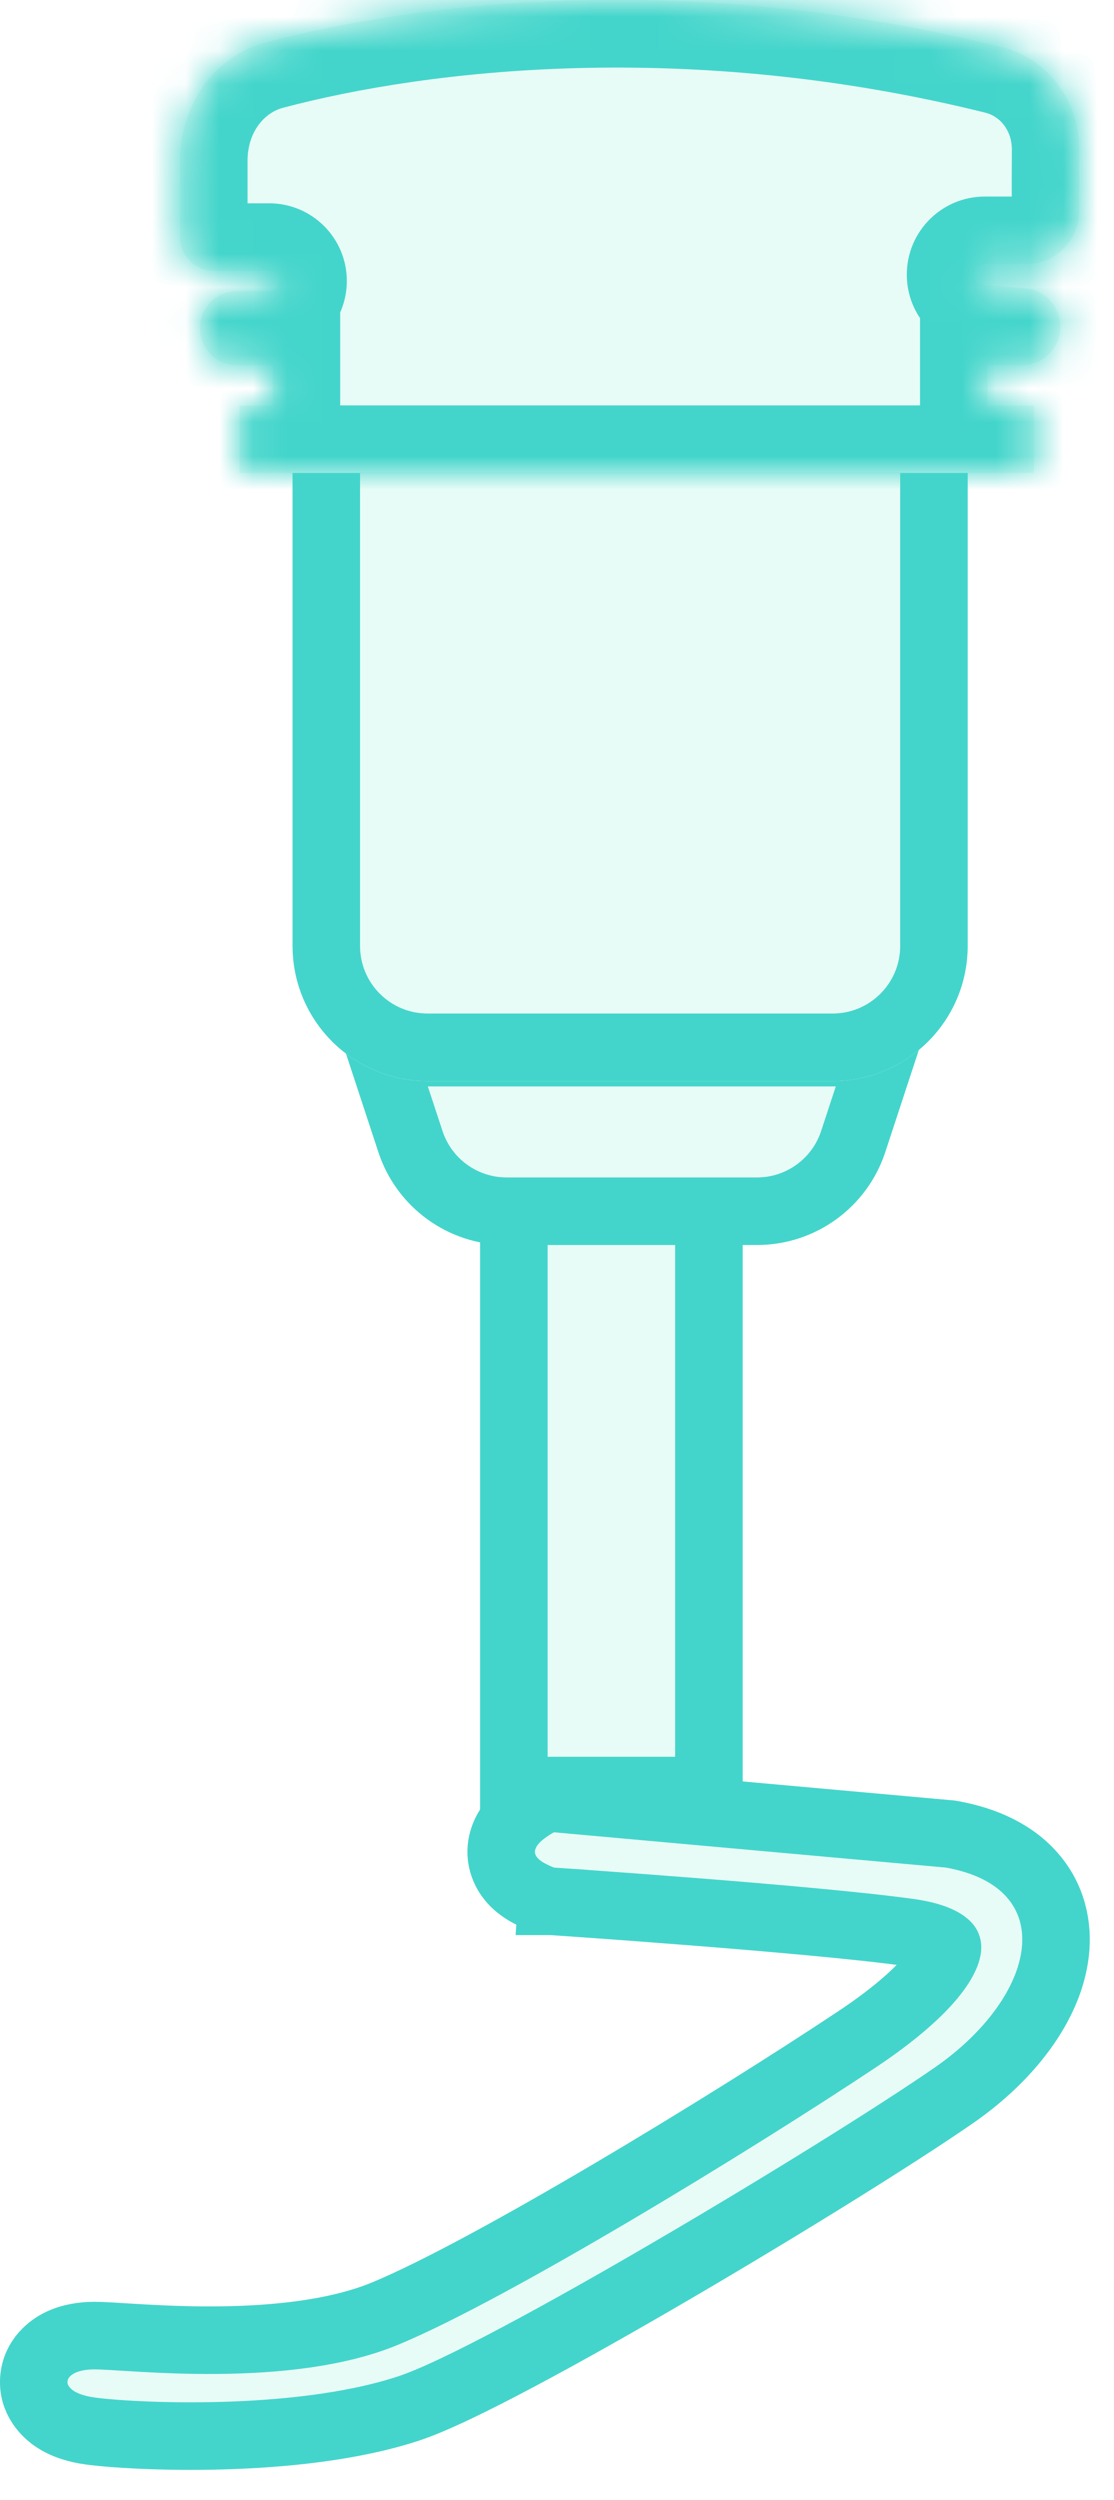 <svg xmlns="http://www.w3.org/2000/svg" width="33" height="74" viewBox="0 0 33 74" fill="none"><g filter="url(#filter0_i_802_71)"><rect x="14.222" y="7" width="7.778" height="47" fill="#E8FCF7"></rect></g><rect x="15.222" y="8" width="5.778" height="45" stroke="#43D5CB" stroke-width="2"></rect><path d="M12.158 33.789L11.292 31.158H26.14L25.275 33.789C24.87 35.02 23.721 35.852 22.425 35.852H15.008C13.712 35.852 12.562 35.02 12.158 33.789Z" fill="#E8FCF7" stroke="#43D5CB" stroke-width="2"></path><g filter="url(#filter1_i_802_71)"><path d="M8.666 12H28.666V28C28.666 30.209 26.875 32 24.666 32H12.666C10.457 32 8.666 30.209 8.666 28V12Z" fill="#E8FCF7"></path></g><path d="M9.666 13H27.666V28C27.666 29.657 26.323 31 24.666 31H12.666C11.009 31 9.666 29.657 9.666 28V13Z" stroke="#43D5CB" stroke-width="2"></path><mask id="path-6-inside-1_802_71" fill="white"><path d="M31.972 6.222C31.969 5.64 31.97 5.023 31.974 4.446C31.983 3.014 31.064 1.74 29.674 1.394C20.499 -0.884 12.45 0.043 7.872 1.256C6.306 1.671 5.333 3.144 5.333 4.764L5.333 7.021C5.333 7.571 5.779 8.018 6.33 8.018H7.975C8.14 8.018 8.274 8.152 8.274 8.317C8.274 8.482 8.14 8.616 7.975 8.616H7.018C6.412 8.616 5.921 9.107 5.921 9.713C5.921 10.318 6.412 10.809 7.018 10.809H8.078V12.006H7.097V14H30.627V12.006H29.254V10.809H30.271C30.901 10.809 31.411 10.299 31.411 9.67C31.411 9.075 30.953 8.58 30.36 8.534L29.148 8.439C28.987 8.426 28.862 8.291 28.862 8.129C28.862 7.957 29.001 7.818 29.173 7.818H30.402C31.275 7.818 31.977 7.094 31.972 6.222Z"></path></mask><g filter="url(#filter2_i_802_71)"><path d="M31.972 6.222C31.969 5.64 31.97 5.023 31.974 4.446C31.983 3.014 31.064 1.74 29.674 1.394C20.499 -0.884 12.45 0.043 7.872 1.256C6.306 1.671 5.333 3.144 5.333 4.764L5.333 7.021C5.333 7.571 5.779 8.018 6.33 8.018H7.975C8.14 8.018 8.274 8.152 8.274 8.317C8.274 8.482 8.14 8.616 7.975 8.616H7.018C6.412 8.616 5.921 9.107 5.921 9.713C5.921 10.318 6.412 10.809 7.018 10.809H8.078V12.006H7.097V14H30.627V12.006H29.254V10.809H30.271C30.901 10.809 31.411 10.299 31.411 9.67C31.411 9.075 30.953 8.58 30.36 8.534L29.148 8.439C28.987 8.426 28.862 8.291 28.862 8.129C28.862 7.957 29.001 7.818 29.173 7.818H30.402C31.275 7.818 31.977 7.094 31.972 6.222Z" fill="#E8FCF7"></path></g><path d="M31.974 4.446L33.974 4.458L33.974 4.458L31.974 4.446ZM31.972 6.222L29.972 6.232L29.972 6.232L31.972 6.222ZM29.148 8.439L29.305 6.445L29.305 6.445L29.148 8.439ZM30.36 8.534L30.204 10.527L30.204 10.527L30.36 8.534ZM29.254 10.809V8.809H27.254V10.809H29.254ZM29.254 12.006H27.254V14.006H29.254V12.006ZM30.627 12.006H32.627V10.006H30.627V12.006ZM30.627 14V16H32.627V14H30.627ZM7.097 14H5.097V16H7.097V14ZM7.097 12.006V10.006H5.097V12.006H7.097ZM8.078 12.006V14.006H10.078V12.006H8.078ZM8.078 10.809H10.078V8.809H8.078V10.809ZM5.333 7.021L7.333 7.021L7.333 7.021L5.333 7.021ZM5.333 4.764L7.333 4.764L5.333 4.764ZM7.872 1.256L7.359 -0.677L7.359 -0.677L7.872 1.256ZM29.674 1.394L29.192 3.336L29.192 3.336L29.674 1.394ZM29.974 4.434C29.97 5.015 29.969 5.641 29.972 6.232L33.972 6.211C33.969 5.64 33.97 5.031 33.974 4.458L29.974 4.434ZM30.402 5.818H29.173V9.818H30.402V5.818ZM28.992 10.433L30.204 10.527L30.516 6.54L29.305 6.445L28.992 10.433ZM30.271 8.809H29.254V12.809H30.271V8.809ZM27.254 10.809V12.006H31.254V10.809H27.254ZM29.254 14.006H30.627V10.006H29.254V14.006ZM28.627 12.006V14H32.627V12.006H28.627ZM30.627 12H7.097V16H30.627V12ZM9.097 14V12.006H5.097V14H9.097ZM7.097 14.006H8.078V10.006H7.097V14.006ZM10.078 12.006V10.809H6.078V12.006H10.078ZM8.078 8.809H7.018V12.809H8.078V8.809ZM7.018 10.616H7.975V6.616H7.018V10.616ZM7.975 6.018H6.33V10.018H7.975V6.018ZM7.333 7.021L7.333 4.764L3.333 4.764L3.333 7.021L7.333 7.021ZM8.384 3.19C12.688 2.049 20.392 1.151 29.192 3.336L30.156 -0.547C20.606 -2.918 12.212 -1.963 7.359 -0.677L8.384 3.19ZM7.333 4.764C7.333 3.907 7.827 3.337 8.384 3.19L7.359 -0.677C4.785 0.005 3.333 2.38 3.333 4.764L7.333 4.764ZM6.33 6.018C6.884 6.018 7.333 6.467 7.333 7.021H3.333C3.333 8.676 4.674 10.018 6.33 10.018V6.018ZM10.274 8.317C10.274 7.047 9.244 6.018 7.975 6.018V10.018C7.035 10.018 6.274 9.256 6.274 8.317H10.274ZM7.975 10.616C9.244 10.616 10.274 9.586 10.274 8.317H6.274C6.274 7.377 7.035 6.616 7.975 6.616V10.616ZM29.411 9.67C29.411 9.195 29.796 8.809 30.271 8.809V12.809C32.005 12.809 33.411 11.404 33.411 9.67H29.411ZM7.921 9.713C7.921 10.211 7.516 10.616 7.018 10.616V6.616C5.307 6.616 3.921 8.002 3.921 9.713H7.921ZM30.204 10.527C29.756 10.492 29.411 10.119 29.411 9.67H33.411C33.411 8.031 32.15 6.668 30.516 6.54L30.204 10.527ZM7.018 8.809C7.516 8.809 7.921 9.214 7.921 9.713H3.921C3.921 11.423 5.307 12.809 7.018 12.809V8.809ZM26.862 8.129C26.862 9.335 27.79 10.339 28.992 10.433L29.305 6.445C30.184 6.514 30.862 7.247 30.862 8.129H26.862ZM29.173 5.818C27.896 5.818 26.862 6.853 26.862 8.129H30.862C30.862 9.062 30.106 9.818 29.173 9.818V5.818ZM29.972 6.232C29.971 6.026 30.136 5.818 30.402 5.818V9.818C32.413 9.818 33.982 8.162 33.972 6.211L29.972 6.232ZM33.974 4.458C33.988 2.175 32.511 0.038 30.156 -0.547L29.192 3.336C29.618 3.441 29.977 3.853 29.974 4.434L33.974 4.458Z" fill="#43D5CB" mask="url(#path-6-inside-1_802_71)"></path><path d="M4.355 70.026C4.353 70.024 4.352 70.022 4.351 70.022C4.351 70.023 4.352 70.024 4.355 70.026Z" fill="#E8FCF7" stroke="#43D5CB" stroke-width="2"></path><path d="M16.499 53.239L16.187 53.211L15.914 53.366C15.616 53.536 15.316 53.748 15.111 54.032C14.866 54.369 14.743 54.842 14.955 55.317C15.119 55.685 15.418 55.888 15.566 55.978C15.738 56.083 15.919 56.16 16.028 56.205L16.179 56.267L16.343 56.278L16.41 55.28L16.343 56.278L16.343 56.278L16.344 56.278L16.348 56.278L16.364 56.279L16.429 56.284L16.676 56.301C16.89 56.316 17.2 56.337 17.581 56.364C18.344 56.419 19.392 56.496 20.534 56.586C22.827 56.766 25.462 56.996 26.929 57.2C27.595 57.292 27.905 57.458 28.019 57.56C28.022 57.562 28.024 57.564 28.026 57.566C28.067 57.602 28.08 57.613 28.058 57.716C28.018 57.901 27.852 58.248 27.391 58.741C26.944 59.219 26.283 59.768 25.387 60.364C21.628 62.862 14.52 67.194 11.407 68.482C9.981 69.072 8.139 69.253 6.454 69.268C5.625 69.276 4.857 69.243 4.229 69.208C4.049 69.198 3.872 69.187 3.705 69.177C3.325 69.153 2.998 69.133 2.798 69.133C2.449 69.133 2.092 69.19 1.78 69.341C1.495 69.48 1.054 69.808 1.004 70.407C0.953 71.024 1.357 71.423 1.637 71.606C1.934 71.8 2.295 71.904 2.66 71.955C3.292 72.043 4.819 72.144 6.577 72.095C8.327 72.046 10.408 71.848 12.102 71.291C12.835 71.05 14.014 70.476 15.357 69.762C16.726 69.036 18.336 68.127 19.964 67.175C23.213 65.276 26.575 63.186 28.261 62.019C29.883 60.896 31.076 59.349 31.259 57.808C31.355 57.001 31.167 56.183 30.593 55.519C30.035 54.872 29.202 54.477 28.201 54.296L28.157 54.288L28.113 54.284L16.499 53.239Z" fill="#E8FCF7" stroke="#43D5CB" stroke-width="2"></path><defs><filter id="filter0_i_802_71" x="14.222" y="7" width="7.778" height="47" filterUnits="userSpaceOnUse" color-interpolation-filters="sRGB"></filter><filter id="filter1_i_802_71" x="8.666" y="12" width="20" height="20" filterUnits="userSpaceOnUse" color-interpolation-filters="sRGB"></filter><filter id="filter2_i_802_71" x="5.333" y="0" width="26.641" height="14" filterUnits="userSpaceOnUse" color-interpolation-filters="sRGB"></filter></defs></svg>
